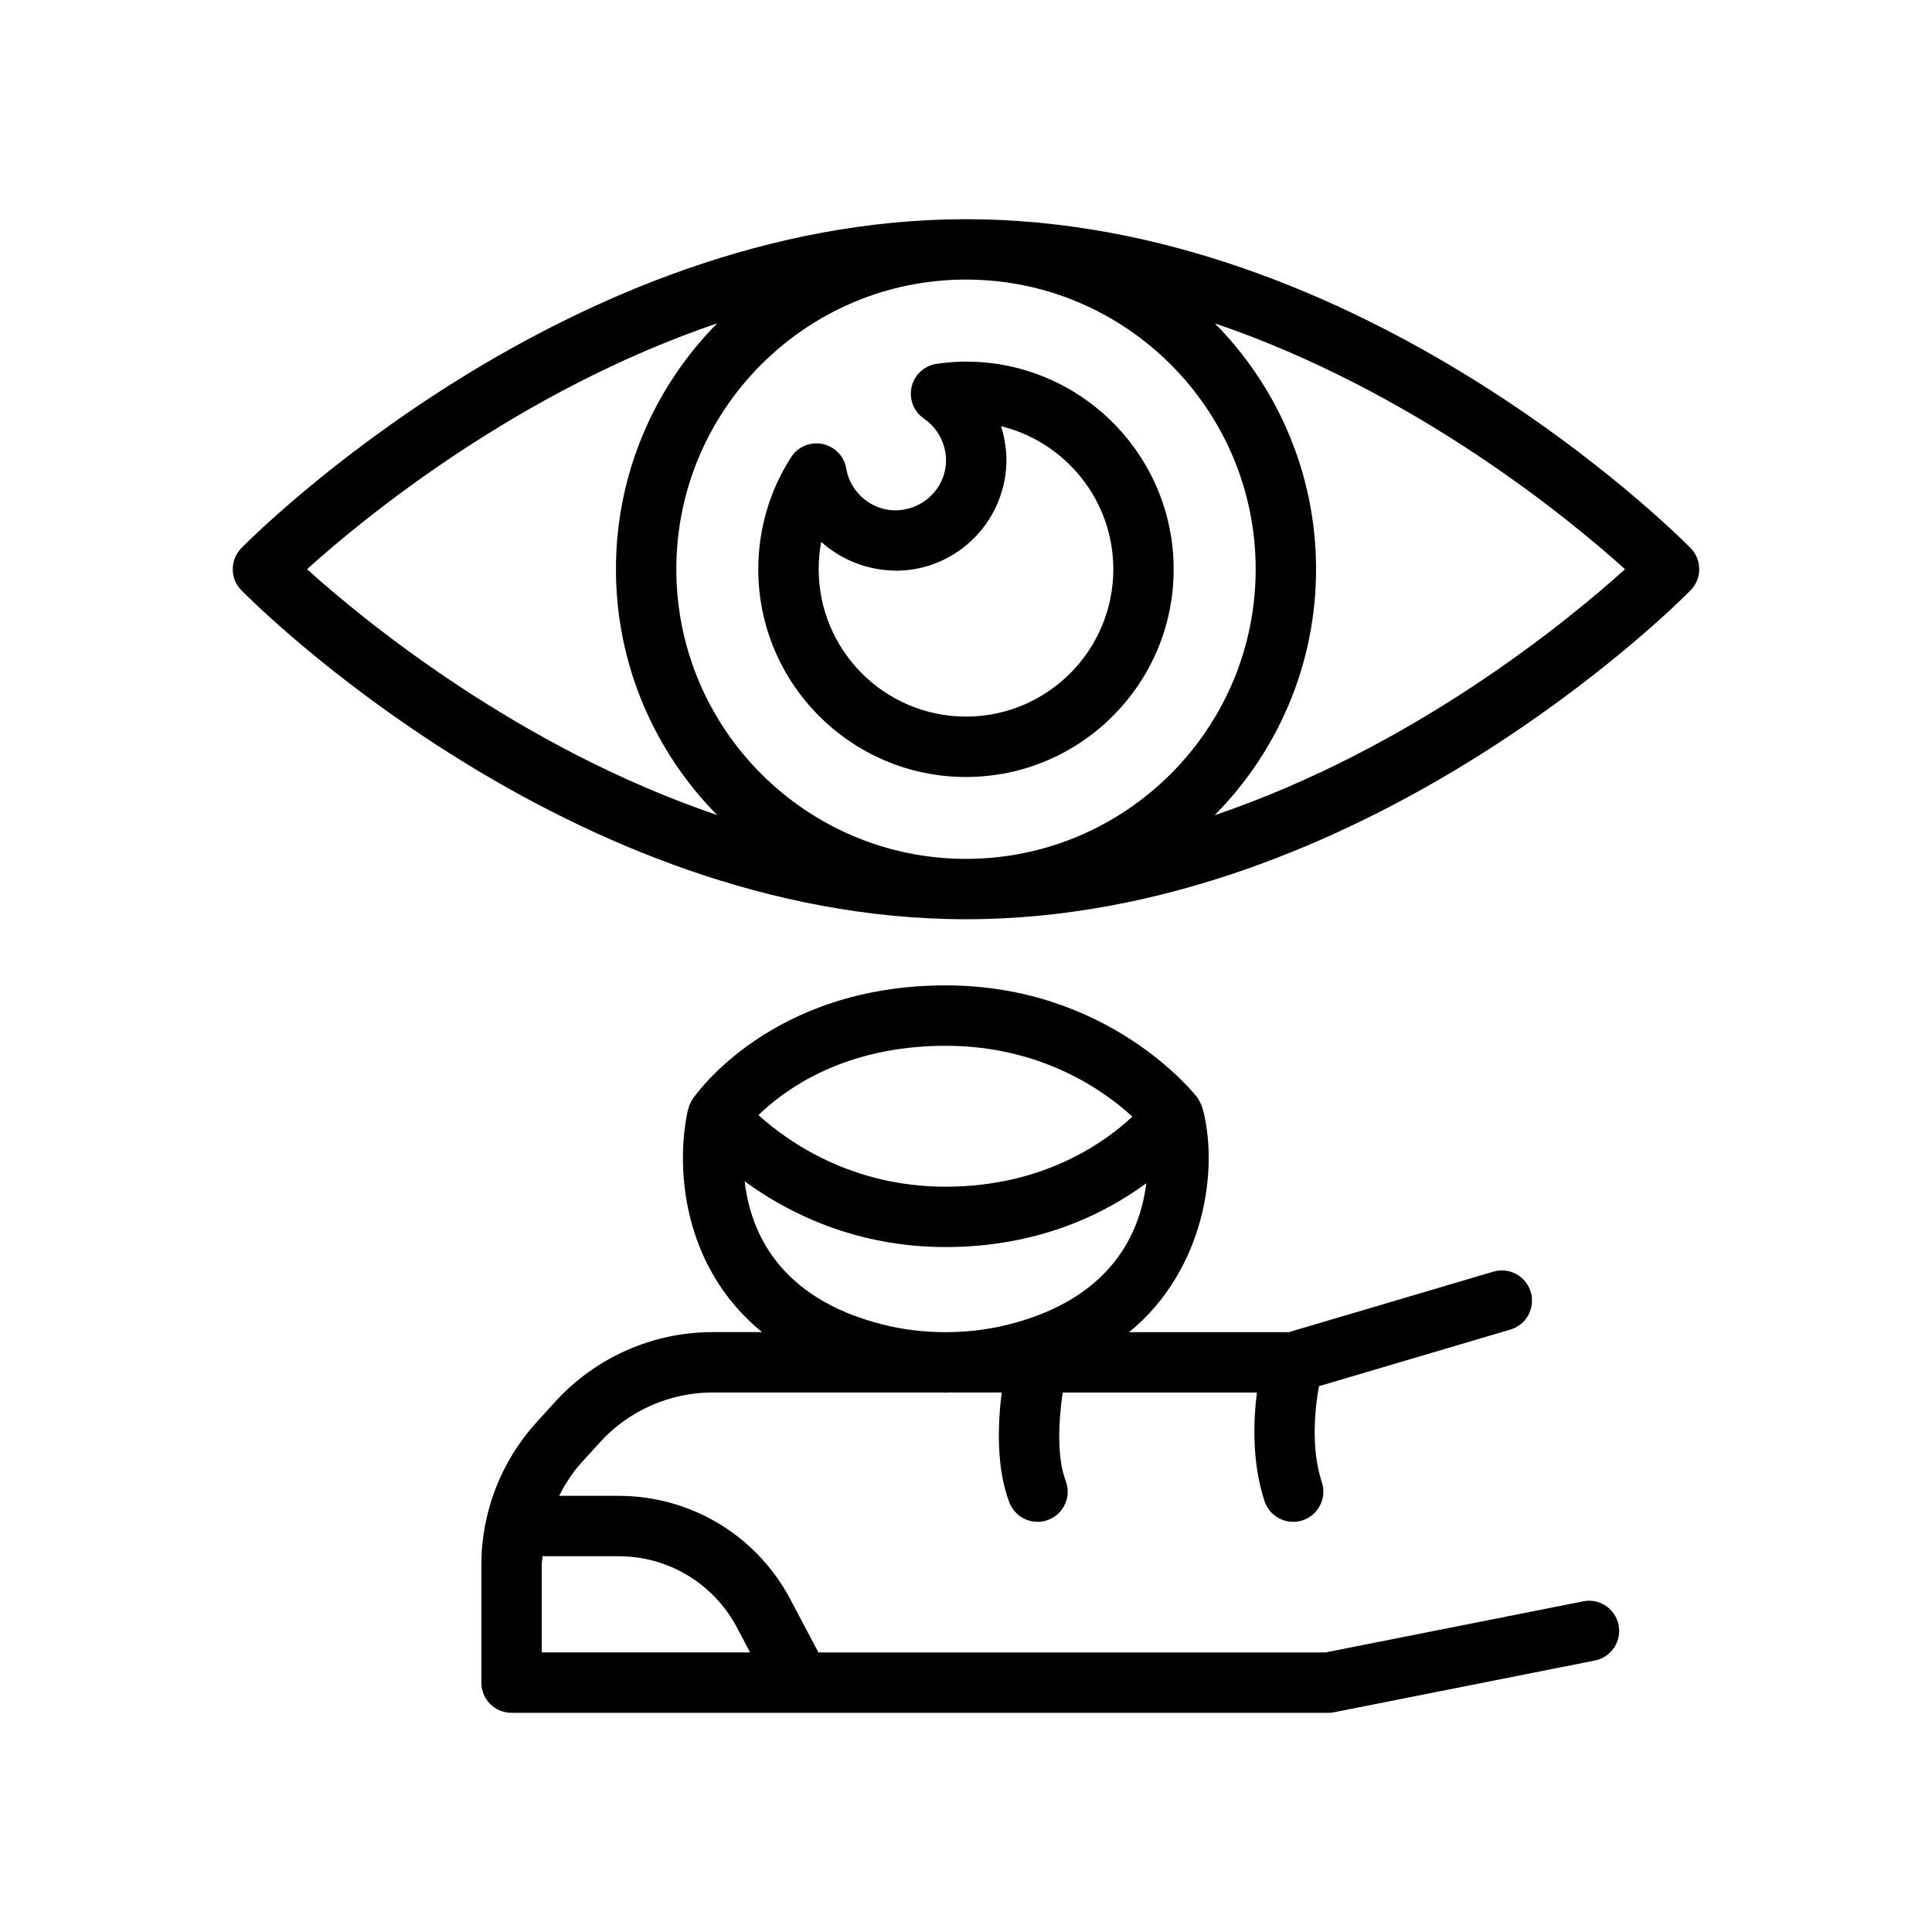 <svg xmlns="http://www.w3.org/2000/svg" enable-background="new 0 0 64 64" viewBox="0 0 64 64"><path d="M56.002 18.154C55.564 17.709 45.13 7.261 32 7.261S8.436 17.709 7.998 18.154c-.383.389-.383 1.014 0 1.402C8.436 20.002 18.87 30.451 32 30.451s23.564-10.449 24.002-10.895C56.385 19.168 56.385 18.543 56.002 18.154zM10.171 18.855c1.851-1.672 6.987-5.902 13.587-8.144-2.071 2.095-3.354 4.972-3.354 8.144 0 3.172 1.283 6.049 3.354 8.145C17.158 24.758 12.022 20.527 10.171 18.855zM32 28.451c-5.291 0-9.596-4.305-9.596-9.596S26.709 9.261 32 9.261s9.596 4.304 9.596 9.595S37.291 28.451 32 28.451zM40.238 27.004c2.074-2.096 3.358-4.975 3.358-8.149 0-3.172-1.283-6.048-3.353-8.143 6.6 2.242 11.736 6.473 13.588 8.144C51.98 20.529 46.846 24.763 40.238 27.004zM52.443 53.047l-8.535 1.692H27.111l-.93-1.759c-1.116-2.114-3.296-3.428-5.687-3.428h-1.973c.202-.392.436-.767.739-1.099l.618-.679c.953-1.047 2.312-1.646 3.727-1.646h7.623c.032 0.0.064.006.096.006.032 0 .064-.006.096-.006h1.763c-.129 1.024-.19 2.483.253 3.641.152.398.531.643.934.643.119 0 .24-.021.357-.066.516-.197.774-.775.576-1.291-.31-.81-.227-2.058-.1-2.926h6.434c-.121.962-.165 2.329.251 3.596.139.421.53.688.95.688.104 0 .209-.016.312-.05.524-.173.81-.738.638-1.263-.376-1.141-.224-2.466-.096-3.181l6.341-1.875c.53-.156.832-.713.676-1.242-.157-.53-.711-.835-1.242-.676l-6.773 2.003h-5.29c2.506-2.048 2.98-5.409 2.432-7.415-.029-.107-.126-.291-.157-.332-.004-.006-.006-.013-.01-.019-.117-.152-2.954-3.721-8.346-3.721-5.77 0-8.28 3.62-8.385 3.774-.067.1-.11.209-.138.321-.002.007-.007.012-.009.02-.417 1.86-.217 5.191 2.452 7.371h-1.639c-1.977 0-3.873.838-5.205 2.299L17.781 47.106c-1.184 1.3-1.836 2.983-1.836 4.743v3.89c0 .553.447 1 1 1h27.062c.065 0 .131-.007.194-.02l8.631-1.712c.542-.107.894-.633.786-1.175C53.512 53.291 52.98 52.933 52.443 53.047zM31.323 34.643c3.171 0 5.247 1.481 6.188 2.346-.913.856-2.95 2.322-6.188 2.322-3.13 0-5.243-1.507-6.198-2.372C25.993 36.091 27.968 34.643 31.323 34.643zM24.669 39.133c1.397 1.022 3.641 2.177 6.655 2.177 3.081 0 5.279-1.105 6.649-2.114-.205 1.648-1.157 3.822-4.57 4.682-.652.164-1.322.244-1.992.251h-.175c-.67-.007-1.339-.087-1.99-.251C25.787 43.006 24.857 40.787 24.669 39.133zM17.945 54.739v-2.89c0-.1.022-.197.027-.297h2.521c1.647 0 3.149.905 3.919 2.362l.436.824H17.945z"/><path d="M32,11.979c-0.307,0-0.642,0.025-0.971,0.073
		c-0.407,0.059-0.736,0.36-0.83,0.761s0.066,0.817,0.405,1.051
		c0.451,0.312,0.719,0.809,0.734,1.351c0.016,0.917-0.72,1.676-1.672,1.692
		c-0.8,0-1.501-0.596-1.633-1.384c-0.067-0.408-0.38-0.731-0.784-0.815
		c-0.409-0.084-0.82,0.091-1.043,0.438c-0.711,1.104-1.087,2.389-1.087,3.713
		c0,3.794,3.086,6.88,6.88,6.88s6.88-3.086,6.88-6.88
		S35.794,11.979,32,11.979z M32,23.738c-2.69,0-4.88-2.189-4.88-4.88
		c0-0.308,0.028-0.611,0.084-0.908c0.661,0.598,1.547,0.955,2.529,0.955
		c0.001,0,0.001,0,0.002,0c2.021-0.035,3.637-1.706,3.604-3.736
		c-0.011-0.364-0.071-0.717-0.18-1.051c2.133,0.521,3.721,2.449,3.721,4.74
		C36.88,21.549,34.69,23.738,32,23.738z"/></svg>